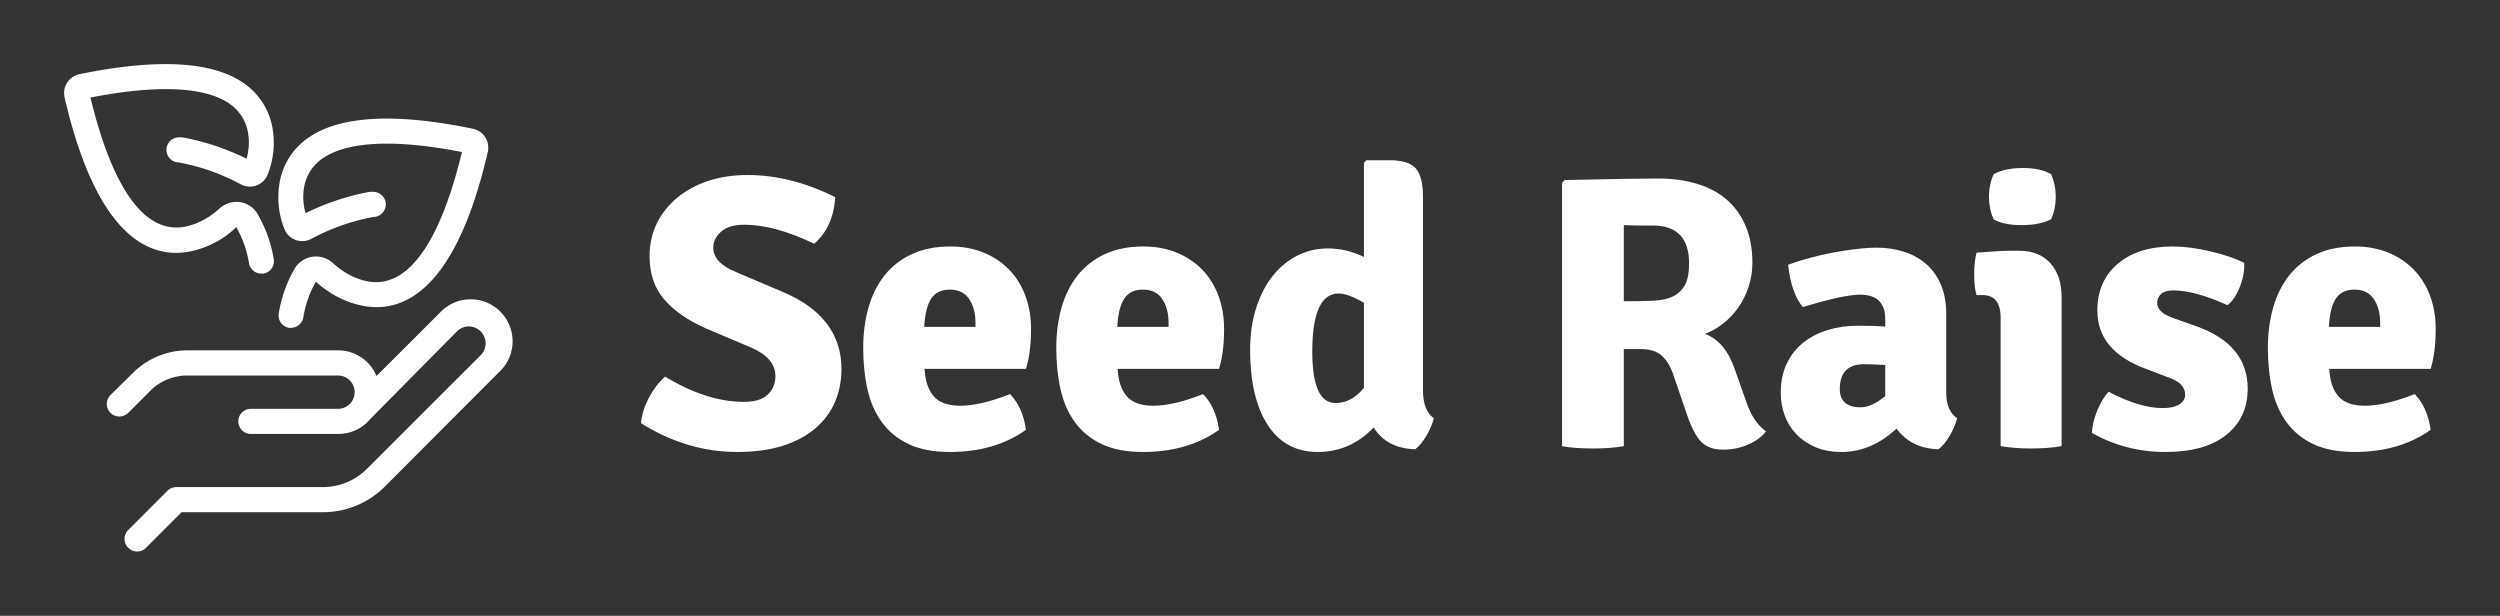 
        <svg xmlns="http://www.w3.org/2000/svg" xmlns:xlink="http://www.w3.org/1999/xlink" version="1.1" width="3162.162" 
        height="778.927" viewBox="0 0 3162.162 778.927">
			
			<rect x="0" y="0" width="3162.162" height="778.927" fill="#333333" stroke="none"/>
			
			<g transform="scale(8.108) translate(10, 10)">
				<defs id="SvgjsDefs4958"></defs><g id="SvgjsG4959" featureKey="HdFLvg-0" transform="matrix(0.784,0,0,0.784,-4.308,-1.193)" fill="#ffffff"><title xmlns="http://www.w3.org/2000/svg">Artboard 7</title><path xmlns="http://www.w3.org/2000/svg" d="M66.45,72.11a8.26,8.26,0,0,1-6.42,3H42.66a2.5,2.5,0,0,1,0-5H60a3.31,3.31,0,0,0,0-6.62h-30a10.35,10.35,0,0,0-7.37,3.05l-4.37,4.37a2.5,2.5,0,1,1-3.54-3.54L19.17,63a15.32,15.32,0,0,1,10.9-4.52H60a8.26,8.26,0,0,1,7.66,5.1L80.26,51a8.35,8.35,0,1,1,11.8,11.8L69.35,85.55a17.42,17.42,0,0,1-12.4,5.14H28.87l-7.08,7.08a2.5,2.5,0,0,1-3.54-3.54l7.81-7.81a2.5,2.5,0,0,1,1.77-.73H56.95A12.45,12.45,0,0,0,65.81,82L88.52,59.31a3.35,3.35,0,0,0-4.73-4.73Zm-.88-27.42a13.53,13.53,0,0,1-3.77-1.5A16.22,16.22,0,0,1,59,41.12a5,5,0,0,0-4.18-1.25,4.87,4.87,0,0,0-3.48,2.4,26.23,26.23,0,0,0-3.13,8.83A2.5,2.5,0,0,0,50.24,54a2.53,2.53,0,0,0,.4,0,2.5,2.5,0,0,0,2.46-2.1,21.09,21.09,0,0,1,2.49-7.08,21.21,21.21,0,0,0,3.72,2.7,18.51,18.51,0,0,0,5.18,2C72.42,51.3,83.24,47.4,89.8,19a3.84,3.84,0,0,0-3-4.62C71.4,11.19,60.4,11.79,54.13,16.15a13.6,13.6,0,0,0-5.83,9.46,17,17,0,0,0,1,8.65,3.82,3.82,0,0,0,5.45,2,41.67,41.67,0,0,1,12.3-4.32,2.5,2.5,0,0,0-.09-5,3.21,3.21,0,0,0-.68,0,49,49,0,0,0-12.74,4.24,11.54,11.54,0,0,1-.34-4.82A8.66,8.66,0,0,1,57,20.25c3.43-2.38,11-4.49,27.66-1.23C81.47,32.23,75.63,46.89,65.57,44.69ZM29,16.09a3.42,3.42,0,0,0-.57,0,2.5,2.5,0,0,0-.14,5,41.74,41.74,0,0,1,12.3,4.32,3.82,3.82,0,0,0,5.45-2,17,17,0,0,0,1-8.65,13.6,13.6,0,0,0-5.83-9.46C35,.95,24,.35,8.51,3.53A3.84,3.84,0,0,0,5.59,8.14C12.15,36.56,23,40.46,30.89,38.73a18.47,18.47,0,0,0,5.18-2,17,17,0,0,0,3.68-2.78,21.24,21.24,0,0,1,2.53,7.16,2.5,2.5,0,0,0,2.46,2.1,2.53,2.53,0,0,0,.4,0,2.5,2.5,0,0,0,2.07-2.87,26.23,26.23,0,0,0-3.13-8.84A4.87,4.87,0,0,0,40.61,29a5,5,0,0,0-4.18,1.25,16.16,16.16,0,0,1-2.84,2.07,13.49,13.49,0,0,1-3.77,1.5C19.77,36,13.92,21.39,10.74,8.18,27.41,4.92,35,7,38.4,9.41a8.66,8.66,0,0,1,3.74,6.11,11.54,11.54,0,0,1-.34,4.82A49.12,49.12,0,0,0,29,16.09Z"></path></g><g id="SvgjsG4960" featureKey="VomJeJ-0" transform="matrix(3.03,0,0,3.03,89.091,-1)" fill="#ffffff"><path d="M0.3 18.82 q0.06 -0.66 0.41 -1.32 t0.83 -1.08 q2.14 1.3 4.06 1.3 q0.84 0 1.23 -0.38 t0.39 -0.94 q0 -0.94 -1.26 -1.48 l-2.36 -1 q-1.38 -0.62 -2.12 -1.49 t-0.74 -2.21 q0 -0.92 0.37 -1.68 t1.04 -1.32 t1.59 -0.87 t2.04 -0.31 q2.24 0 4.52 1.14 q-0.1 1.54 -1.08 2.4 q-2.04 -0.98 -3.6 -0.98 q-0.8 0 -1.2 0.36 t-0.4 0.82 q0 0.78 1.18 1.26 l2.4 1.02 q1.52 0.64 2.27 1.64 t0.75 2.32 q0 0.94 -0.34 1.72 t-1.01 1.35 t-1.67 0.89 t-2.34 0.32 q-2.6 0 -4.96 -1.48 z M20.12 16.02 l-5.22 0 q0.04 0.9 0.46 1.4 t1.38 0.5 q0.48 0 1.11 -0.14 t1.45 -0.46 q0.66 0.68 0.82 1.84 q-1.6 1.14 -3.92 1.14 q-1.26 0 -2.11 -0.4 t-1.38 -1.12 t-0.75 -1.7 t-0.22 -2.14 q0 -1.12 0.27 -2.07 t0.82 -1.65 t1.4 -1.1 t1.99 -0.4 q0.96 0 1.73 0.32 t1.31 0.88 t0.83 1.34 t0.29 1.7 q0 1.22 -0.26 2.06 z M14.88 13.86 l2.64 0 l0 -0.22 q0 -0.74 -0.33 -1.22 t-0.99 -0.48 q-0.64 0 -0.95 0.45 t-0.37 1.47 z M30.06 16.02 l-5.22 0 q0.04 0.9 0.46 1.4 t1.38 0.5 q0.48 0 1.11 -0.14 t1.45 -0.46 q0.66 0.68 0.82 1.84 q-1.6 1.14 -3.92 1.14 q-1.26 0 -2.11 -0.4 t-1.38 -1.12 t-0.75 -1.7 t-0.22 -2.14 q0 -1.12 0.27 -2.07 t0.82 -1.65 t1.4 -1.1 t1.99 -0.4 q0.96 0 1.73 0.32 t1.31 0.88 t0.83 1.34 t0.29 1.7 q0 1.22 -0.26 2.06 z M24.82 13.86 l2.64 0 l0 -0.22 q0 -0.74 -0.33 -1.22 t-0.99 -0.48 q-0.64 0 -0.95 0.45 t-0.37 1.47 z M35.66 9.82 q0.96 0 1.86 0.44 l0 -4.84 l0.12 -0.14 l1.22 0 q0.96 0 1.33 0.42 t0.37 1.46 l0 9.96 q0 1.06 0.56 1.44 q-0.1 0.42 -0.38 0.9 t-0.58 0.7 q-1.46 -0.04 -2.14 -1.12 q-1.2 1.26 -2.88 1.26 t-2.58 -1.4 t-0.9 -3.84 q0 -1.2 0.31 -2.17 t0.85 -1.65 t1.27 -1.05 t1.57 -0.37 z M36.06 17.78 q0.82 0 1.46 -0.78 l0 -4.38 q-0.82 -0.48 -1.3 -0.48 q-1.36 0 -1.36 3 q0 2.64 1.2 2.64 z M57.52 10.56 q0 0.66 -0.2 1.25 t-0.53 1.06 t-0.78 0.82 t-0.93 0.53 q1.04 0.38 1.54 1.84 l0.6 1.7 q0.34 1 1 1.48 q-0.3 0.4 -0.9 0.67 t-1.32 0.27 t-1.12 -0.41 t-0.74 -1.43 l-0.72 -2.1 q-0.22 -0.6 -0.59 -0.92 t-1.11 -0.32 l-0.82 0 l0 5 q-0.64 0.12 -1.6 0.12 t-1.58 -0.12 l0 -13.56 l0.14 -0.14 q1.74 -0.04 2.93 -0.06 t1.87 -0.02 q1.1 0 2 0.27 t1.53 0.81 t0.98 1.36 t0.35 1.9 z M50.9 8.62 l0 3.92 q0.9 0 1.54 -0.03 t1.03 -0.24 t0.59 -0.59 t0.2 -1.1 q0 -1.94 -1.88 -1.94 l-0.83 0 t-0.65 -0.02 z M68.06 18.56 q-0.1 0.42 -0.38 0.9 t-0.58 0.7 q-1.4 -0.04 -2.16 -1.06 q-1.3 1.2 -2.82 1.2 q-0.78 0 -1.36 -0.25 t-0.98 -0.67 t-0.6 -0.97 t-0.2 -1.15 q0 -0.86 0.31 -1.51 t0.85 -1.08 t1.26 -0.65 t1.54 -0.22 q0.46 0 0.81 0.01 t0.61 0.03 l0 -0.38 q0 -1.26 -1.3 -1.26 q-0.84 0 -2.94 0.64 q-0.6 -0.7 -0.76 -2.18 q0.48 -0.18 1.07 -0.34 t1.21 -0.28 t1.22 -0.19 t1.08 -0.07 q0.7 0 1.35 0.2 t1.14 0.61 t0.78 1.06 t0.29 1.55 l0 4.06 q0 0.92 0.56 1.3 z M62.02 17.06 q0 0.94 1.08 0.94 q0.56 0 1.26 -0.58 l0 -1.6 q-0.4 -0.02 -0.67 -0.03 t-0.41 -0.01 q-1.26 0 -1.26 1.28 z M73.44 12.32 l0 7.68 q-0.34 0.06 -0.74 0.09 t-0.82 0.03 t-0.83 -0.03 t-0.75 -0.09 l0 -6.62 q0 -1.16 -0.94 -1.16 l-0.3 0 q-0.12 -0.38 -0.12 -1.06 q0 -0.66 0.12 -1.12 q0.52 -0.04 0.96 -0.07 t0.8 -0.03 l0.44 0 q1.02 0 1.6 0.64 t0.58 1.74 z M69.94 6 q0.58 -0.32 1.5 -0.32 q0.94 0 1.46 0.32 q0.24 0.54 0.24 1.16 t-0.24 1.16 q-0.58 0.3 -1.52 0.3 t-1.44 -0.3 q-0.24 -0.54 -0.24 -1.16 t0.24 -1.16 z M75 19.32 q0.02 -0.52 0.27 -1.14 t0.59 -0.98 q1.6 0.84 2.78 0.84 q0.56 0 0.86 -0.19 t0.3 -0.51 q0 -0.6 -0.92 -0.9 l-1.1 -0.42 q-2.5 -0.92 -2.5 -3 q0 -1.52 1.05 -2.41 t2.83 -0.89 q0.88 0 1.94 0.25 t1.74 0.59 q0.04 0.56 -0.22 1.23 t-0.64 0.95 q-1.68 -0.76 -2.8 -0.76 q-0.4 0 -0.61 0.18 t-0.21 0.46 q0 0.48 0.76 0.76 l1.24 0.44 q2.66 0.94 2.66 3.22 q0 1.5 -1.1 2.38 t-3.14 0.88 t-3.78 -0.98 z M92.44 16.02 l-5.22 0 q0.04 0.9 0.46 1.4 t1.38 0.5 q0.48 0 1.11 -0.14 t1.45 -0.46 q0.66 0.68 0.82 1.84 q-1.6 1.14 -3.92 1.14 q-1.26 0 -2.11 -0.4 t-1.38 -1.12 t-0.75 -1.7 t-0.22 -2.14 q0 -1.12 0.27 -2.07 t0.82 -1.65 t1.4 -1.1 t1.99 -0.4 q0.96 0 1.73 0.32 t1.31 0.88 t0.83 1.34 t0.29 1.7 q0 1.22 -0.26 2.06 z M87.2 13.86 l2.64 0 l0 -0.22 q0 -0.74 -0.33 -1.22 t-0.99 -0.48 q-0.64 0 -0.95 0.45 t-0.37 1.47 z"></path></g>
			</g>
		</svg>
	